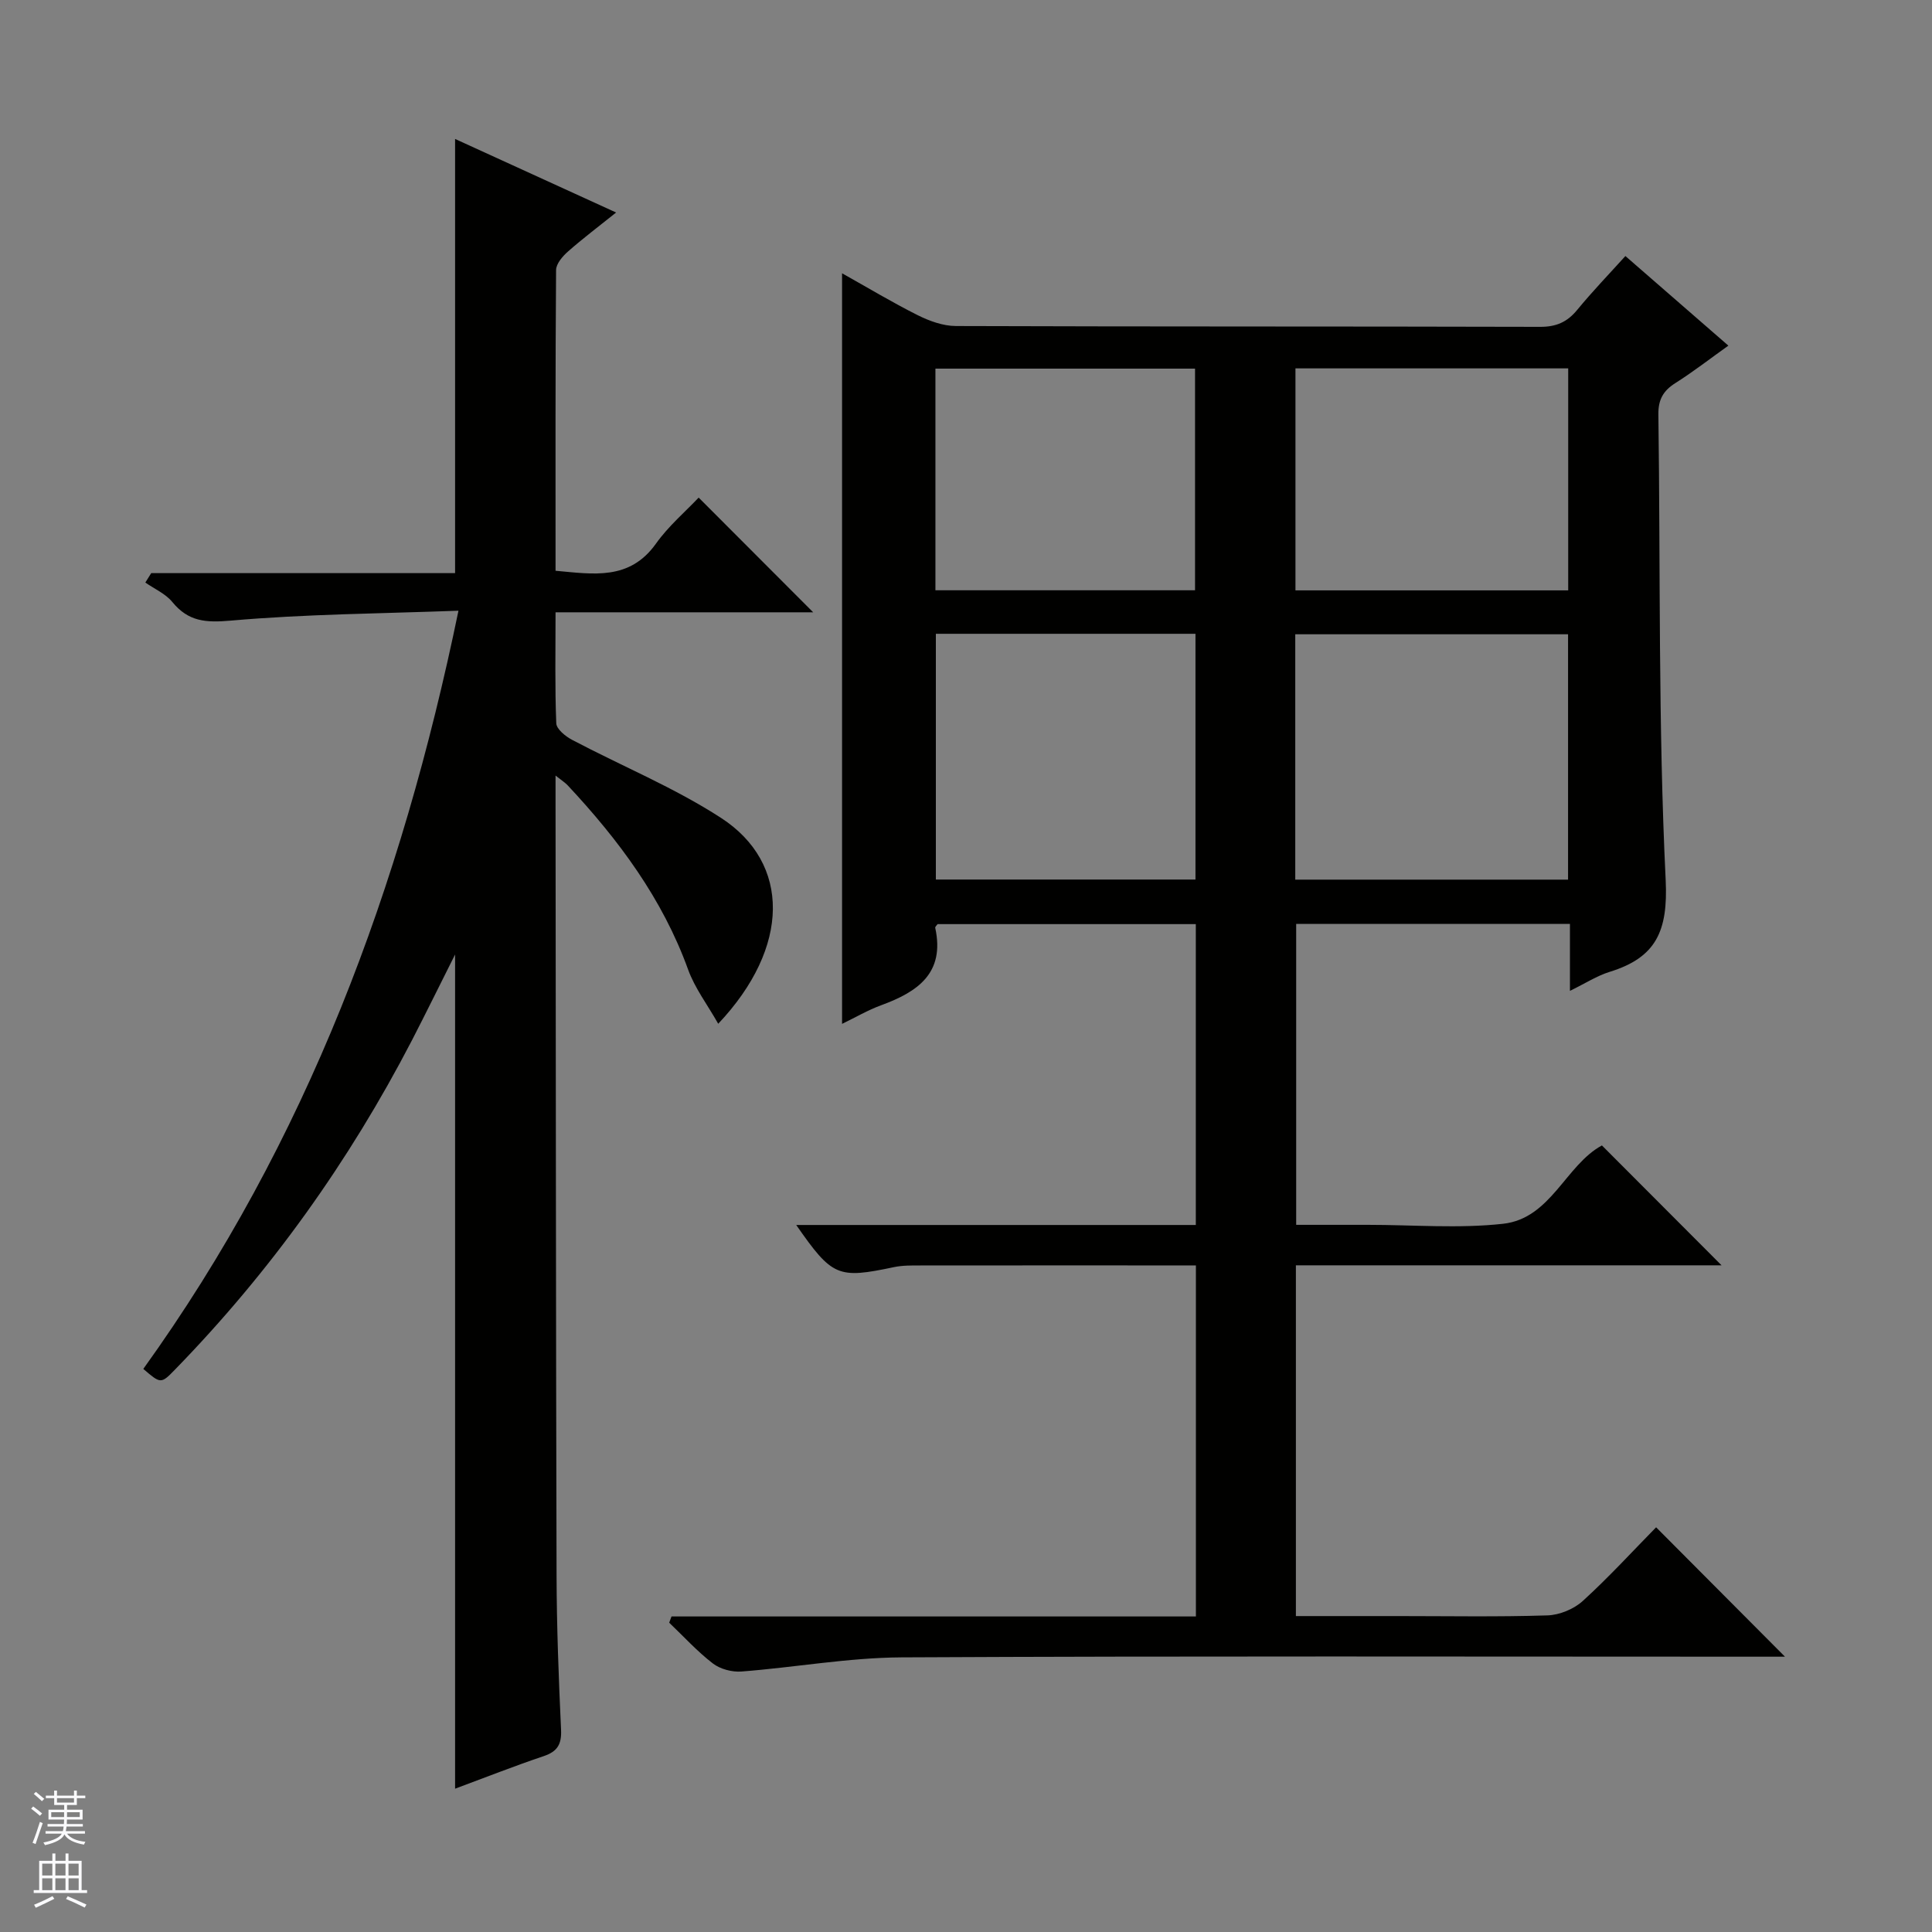<svg enable-background="new 0 0 400 400" viewBox="0 0 400 400" xmlns="http://www.w3.org/2000/svg"><rect x="0" y="0" width="400" height="400" fill="#808080" stroke="none"/><path d="m164.85 253.62h82.73c0-21.13 0-41.55 0-62.29-17.93 0-35.68 0-53.46 0-.16.23-.54.55-.49.77 2.05 9.41-3.68 13.27-11.21 16.03-2.76 1.01-5.33 2.53-8.08 3.85 0-51.83 0-103.29 0-155.4 5.32 2.98 10.38 6.03 15.65 8.67 2.42 1.21 5.26 2.24 7.91 2.25 40.32.14 80.64.06 120.97.17 3.33.01 5.61-.99 7.68-3.52 3.14-3.82 6.58-7.39 9.97-11.14 7.09 6.17 14 12.18 21.32 18.55-3.79 2.7-7.27 5.41-10.97 7.75-2.52 1.59-3.56 3.43-3.52 6.49.44 32.14-.05 64.31 1.51 96.39.51 10.59-1.98 16.05-11.59 19.02-2.64.82-5.04 2.38-8.23 3.94 0-4.89 0-9.25 0-13.87-19.15 0-37.74 0-56.68 0v62.31h13.37 1.5c9.33 0 18.75.8 27.97-.22 9.9-1.1 12.94-12.15 20.46-16.22 8.22 8.23 16.47 16.5 24.77 24.82-29.07 0-58.46 0-88.13 0v72.62h21.09c10.33 0 20.67.19 30.99-.14 2.5-.08 5.46-1.3 7.31-2.98 5.41-4.92 10.36-10.35 15.19-15.26 9.01 9.05 17.75 17.83 26.68 26.79-1.45 0-3.19 0-4.93 0-59.32 0-118.64-.16-177.95.14-11.06.06-22.1 2.08-33.17 2.93-1.95.15-4.4-.5-5.92-1.67-3.25-2.5-6.05-5.59-9.04-8.44.16-.43.32-.86.48-1.29h108.57c0-24.56 0-48.31 0-72.68-2.66 0-5.1 0-7.54 0-16.49 0-32.99-.01-49.48.01-1.83 0-3.7-.03-5.47.34-11.64 2.45-12.78 2.02-20.26-8.72zm103.32-71.5h56.48c0-17.2 0-33.93 0-50.8-18.96 0-37.64 0-56.48 0zm-74.41-50.9v50.88h53.75c0-17.22 0-33.95 0-50.88-18.05 0-35.78 0-53.75 0zm74.45-54.95v45.96h56.47c0-15.48 0-30.58 0-45.96-18.83 0-37.42 0-56.47 0zm-74.54 45.94h53.75c0-15.58 0-30.77 0-45.89-18.12 0-35.84 0-53.75 0z" fill="#010100"/><path d="m29.67 283.42c33.86-47.08 53.44-99.79 65.25-156.98-16.03.6-31.63.69-47.12 2.05-5.21.46-8.8.21-12.13-3.86-1.4-1.71-3.69-2.7-5.58-4.02.41-.65.81-1.3 1.22-1.95h62.91c0-30.26 0-59.78 0-89.89 11 5.02 21.81 9.96 33.34 15.23-3.68 2.95-6.91 5.38-9.94 8.05-1.13.99-2.48 2.55-2.49 3.86-.16 20.65-.11 41.3-.11 62.26 7.83.7 15.32 2.07 20.8-5.63 2.58-3.63 6.08-6.6 8.83-9.52 8.16 8.18 15.9 15.92 23.71 23.75-17.25 0-35.02 0-53.34 0 0 8.1-.15 15.55.15 22.98.05 1.21 1.92 2.72 3.3 3.44 10.27 5.42 21.14 9.87 30.83 16.16 14.39 9.35 14.38 26.76-.6 42.61-2.24-3.96-4.84-7.37-6.23-11.21-5.32-14.72-14.41-26.89-24.93-38.15-.51-.55-1.17-.95-2.52-2.03v5.64c.06 53.33.07 106.65.21 159.98.03 10.65.44 21.3.93 31.93.14 3-.74 4.51-3.6 5.47-6.09 2.05-12.08 4.42-18.34 6.74 0-57.65 0-114.77 0-172.71-3.19 6.34-6 12.08-8.93 17.76-13.03 25.12-29.32 47.92-49.09 68.21-2.88 2.97-2.95 2.9-6.53-.17z" fill="#010100"/><g fill="#fafafc"><path d="m6.45 374.46.42-.45c.65.47 1.27.95 1.85 1.44l-.45.49c-.66-.56-1.26-1.06-1.83-1.48m.93 7.33-.63-.26c.55-1.36 1.05-2.8 1.52-4.33.19.1.38.19.59.27-.46 1.29-.95 2.73-1.48 4.32m-.38-10.38.44-.42c.43.34 1.01.82 1.74 1.44l-.49.49c-.53-.51-1.09-1.01-1.69-1.51m2.5.35h1.72v-1.04h.59v1.04h3.52v-1.04h.59v1.04h1.75v.53h-1.75v1.42h-2.03v.97h3.22v2.03h-3.24c0 .35-.01.66-.03.93h3.32v.53h-3.37c-.03.27-.08.58-.15.94h3.96v.53h-3.71c.67.92 1.93 1.48 3.79 1.68-.13.24-.23.44-.29.59-2.13-.38-3.48-1.08-4.04-2.12-.43.97-1.77 1.72-4.03 2.23-.09-.19-.2-.37-.33-.55 2.1-.42 3.37-1.03 3.81-1.83h-3.36v-.53h3.58c.08-.29.13-.61.16-.94h-3.33v-.53h3.39c.02-.27.04-.58.04-.93h-3.23v-2.03h3.25v-.97h-2.07v-1.42h-1.73zm1.12 3.44v1h2.65c.01-.3.02-.44.01-.4v-.25-.35zm1.19-2h3.52v-.91h-3.52zm4.71 2h-2.63v.59c0 .15-.01.28-.01.4h2.64z"/><path d="m13.55 383.74h.63v1.52h2.72v6.07h1.13v.6h-11.05v-.6h1.13v-6.07h2.73v-1.52h.63v1.52h2.1v-1.52zm-2.68 8.83.38.56c-1.24.63-2.53 1.25-3.85 1.85-.1-.21-.21-.42-.34-.63 1.36-.55 2.63-1.15 3.81-1.78m-2.13-4.27h2.1v-2.45h-2.1zm0 3.04h2.1v-2.46h-2.1zm2.72-3.04h2.1v-2.45h-2.1zm0 3.04h2.1v-2.46h-2.1zm6.07 3.6c-1.41-.71-2.7-1.3-3.86-1.78l.35-.56c1.45.62 2.75 1.19 3.88 1.72zm-1.25-9.09h-2.1v2.45h2.1zm-2.09 5.49h2.1v-2.46h-2.1z"/></g></svg>